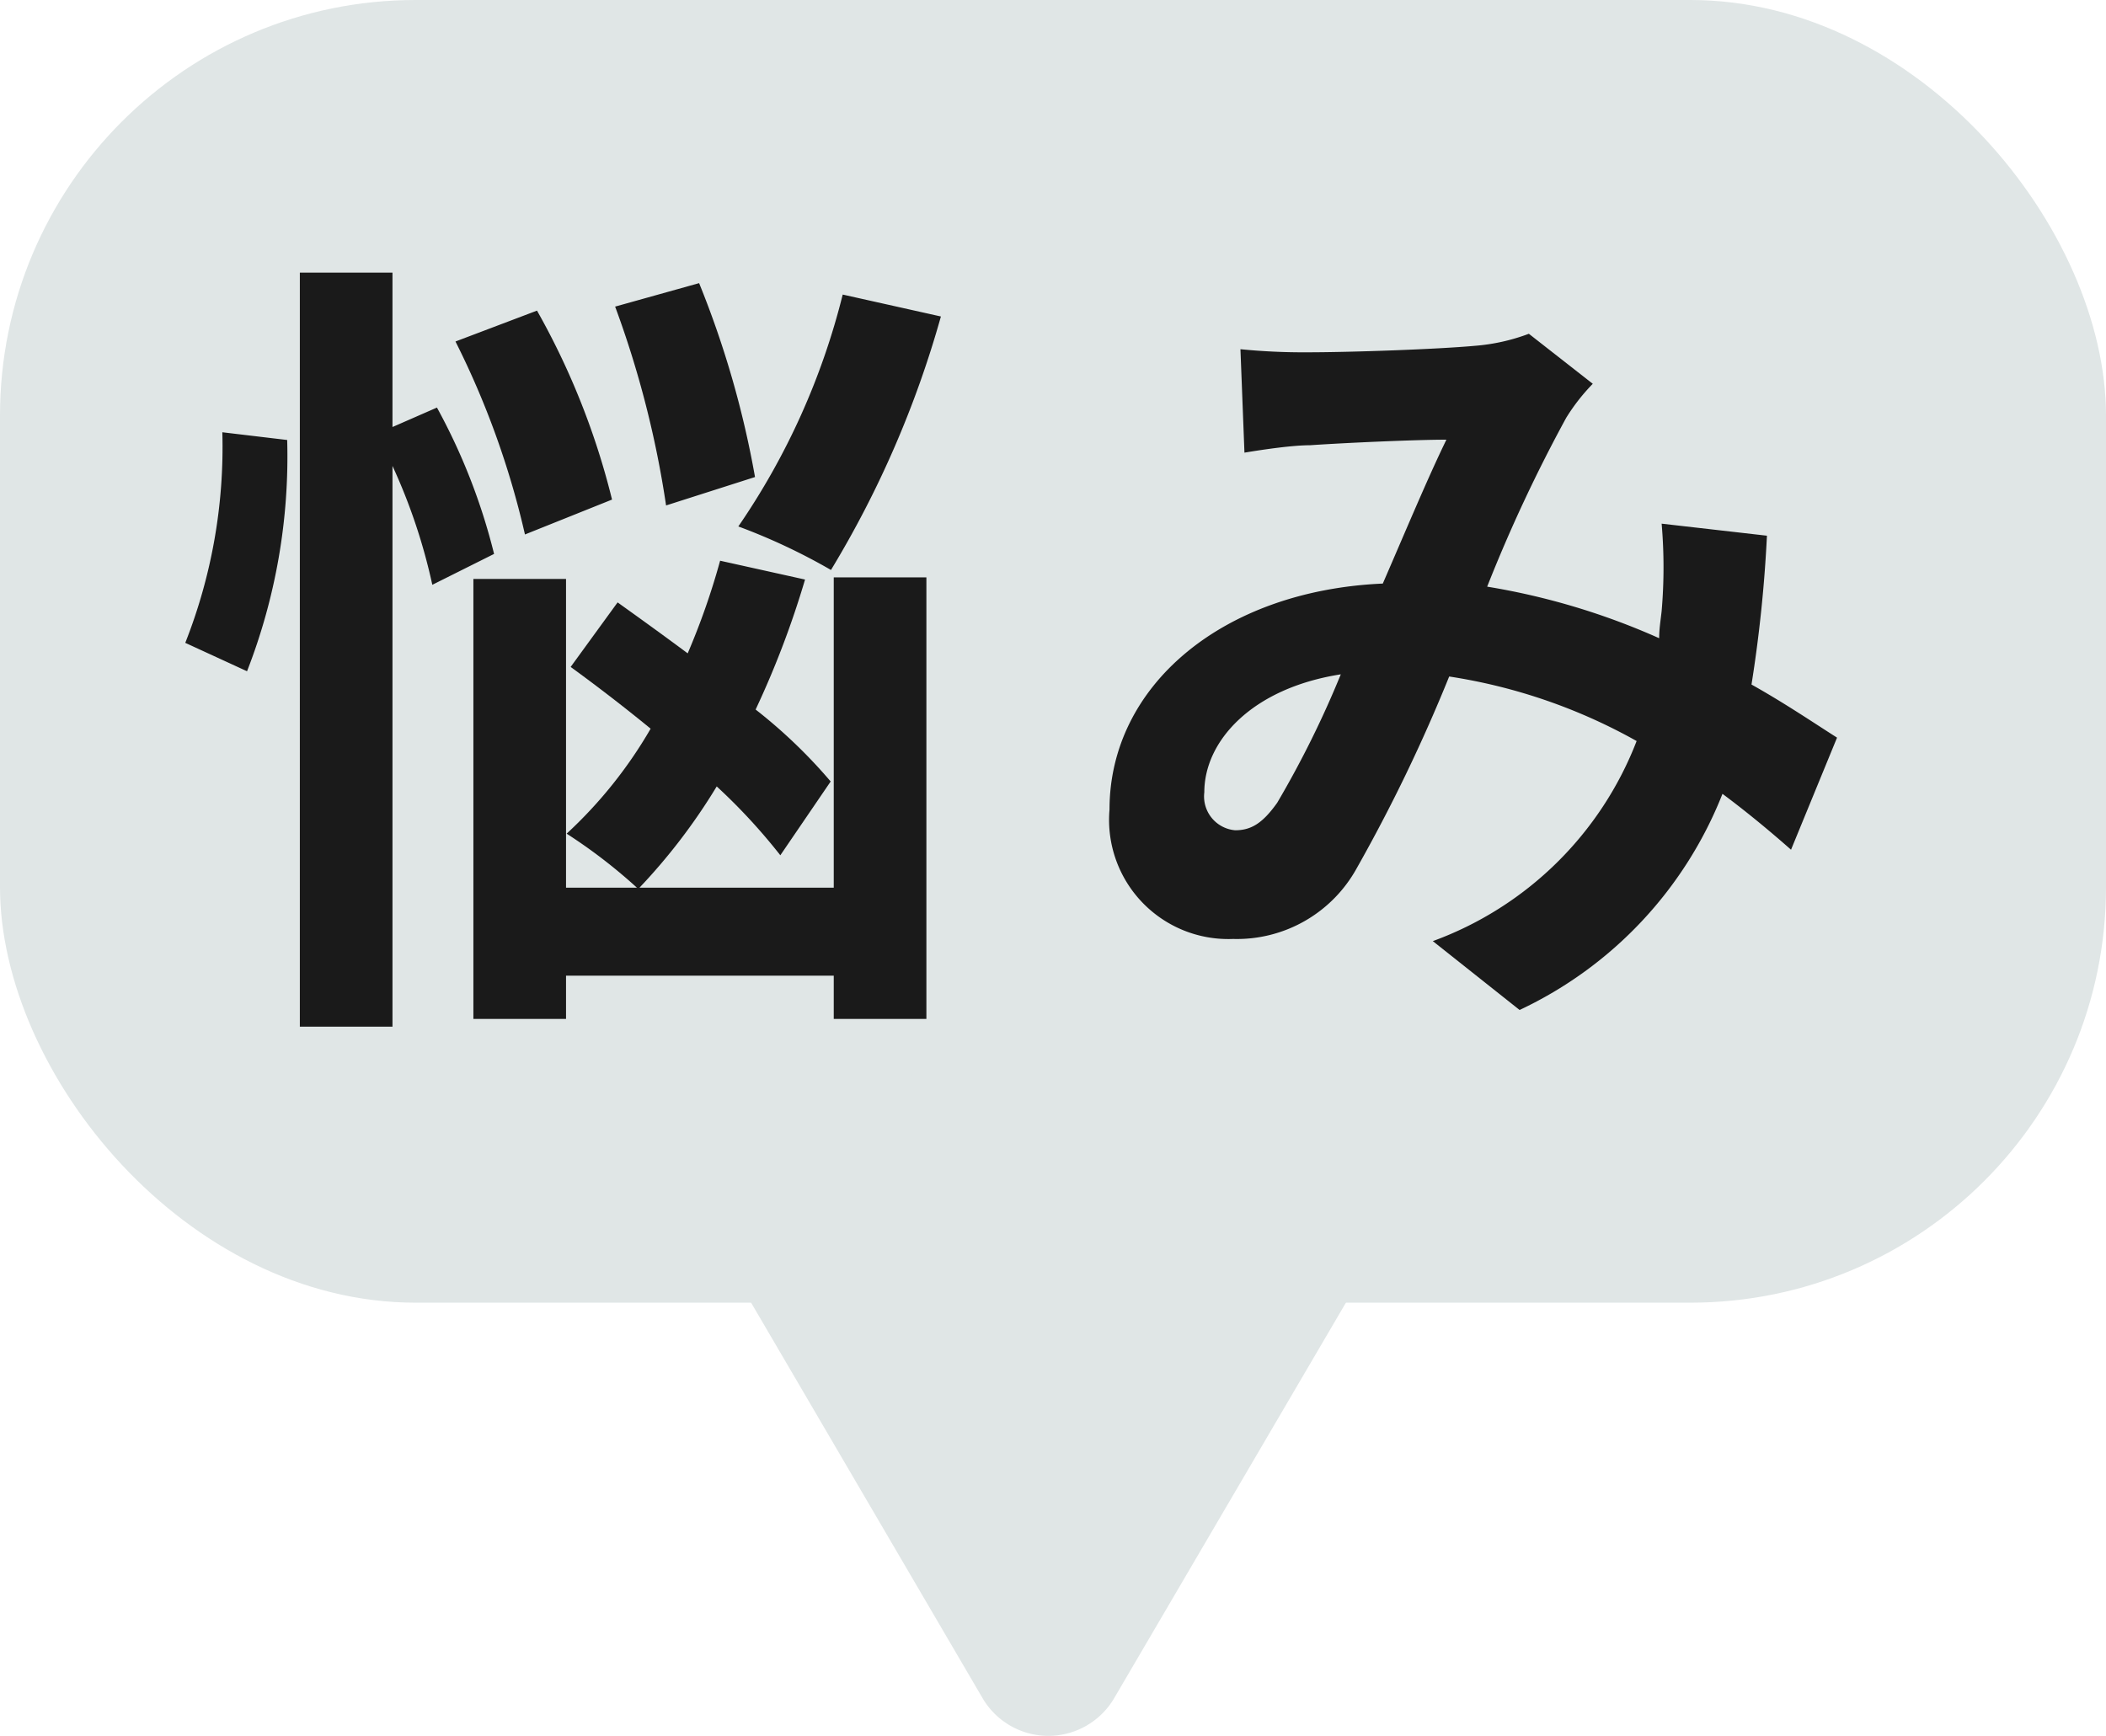 <svg xmlns="http://www.w3.org/2000/svg" width="68.2" height="56.22" viewBox="0 0 68.2 56.22"><defs><style>.cls-1{fill:#e0e6e6;}.cls-2{fill:#1a1a1a;}</style></defs><g id="レイヤー_2" data-name="レイヤー 2"><g id="PC"><g id="PC_TOP"><rect class="cls-1" width="68.2" height="42.19" rx="13.46"/><path class="cls-1" d="M31.82,55,23.51,40.8,34,30.36,44.4,40.8,36.08,55A2.47,2.47,0,0,1,31.82,55Z"/><path class="cls-2" d="M9.3,14.25A19.14,19.14,0,0,1,8,21.74l-2-.92A17.26,17.26,0,0,0,7.2,14ZM14,18.94a18.67,18.67,0,0,0-1.29-3.85V33.25h-3V8.83h3v5l1.44-.63A19.7,19.7,0,0,1,16,17.94ZM17,17.31a27.56,27.56,0,0,0-2.25-6.25l2.64-1a24.16,24.16,0,0,1,2.43,6.12ZM27,18.7H30V33H27V31.6H18.33V33h-3V18.75h3v10H27Zm-1.73,9a18.93,18.93,0,0,0-2.06-2.23,19.17,19.17,0,0,1-2.54,3.32A17.14,17.14,0,0,0,18.35,27a14.52,14.52,0,0,0,2.72-3.4c-.89-.73-1.78-1.41-2.59-2L20,19.51c.7.5,1.49,1.07,2.27,1.65a23.17,23.17,0,0,0,1.05-3l2.75.61a29.66,29.66,0,0,1-1.6,4.21,16.68,16.68,0,0,1,2.43,2.33ZM21.57,16.37a32.16,32.16,0,0,0-1.65-6.44l2.72-.76a31.07,31.07,0,0,1,1.81,6.28Zm8.9-6.12a33,33,0,0,1-3.56,8.21,19.65,19.65,0,0,0-3-1.41,23.08,23.08,0,0,0,3.38-7.51Z"/><path class="cls-2" d="M58,27.52c-.68-.6-1.44-1.23-2.22-1.81a13,13,0,0,1-6.57,7L46.4,30.48A11.19,11.19,0,0,0,53,24a17.92,17.92,0,0,0-6.07-2.09,52.93,52.93,0,0,1-3,6.22,4.43,4.43,0,0,1-4,2.28,3.86,3.86,0,0,1-4-4.19c0-4,3.64-7.09,8.85-7.32.73-1.68,1.46-3.43,2.06-4.66-1,0-3.24.1-4.42.18-.55,0-1.46.13-2.12.24l-.13-3.35a20.5,20.5,0,0,0,2.15.1c1.46,0,4.24-.1,5.44-.21a6.37,6.37,0,0,0,1.75-.39l2.07,1.62a6.4,6.4,0,0,0-.86,1.1A49.09,49.09,0,0,0,48.16,19a22.62,22.62,0,0,1,5.57,1.67c0-.31.05-.6.08-.88a16.51,16.51,0,0,0,0-2.83l3.41.39a44.44,44.44,0,0,1-.5,4.82c1.07.6,2,1.23,2.77,1.72ZM43.42,21.84C40.54,22.29,39,24,39,25.66a1.1,1.1,0,0,0,1,1.23c.52,0,.89-.23,1.36-.89A32.23,32.23,0,0,0,43.42,21.84Z"/></g></g></g></svg>